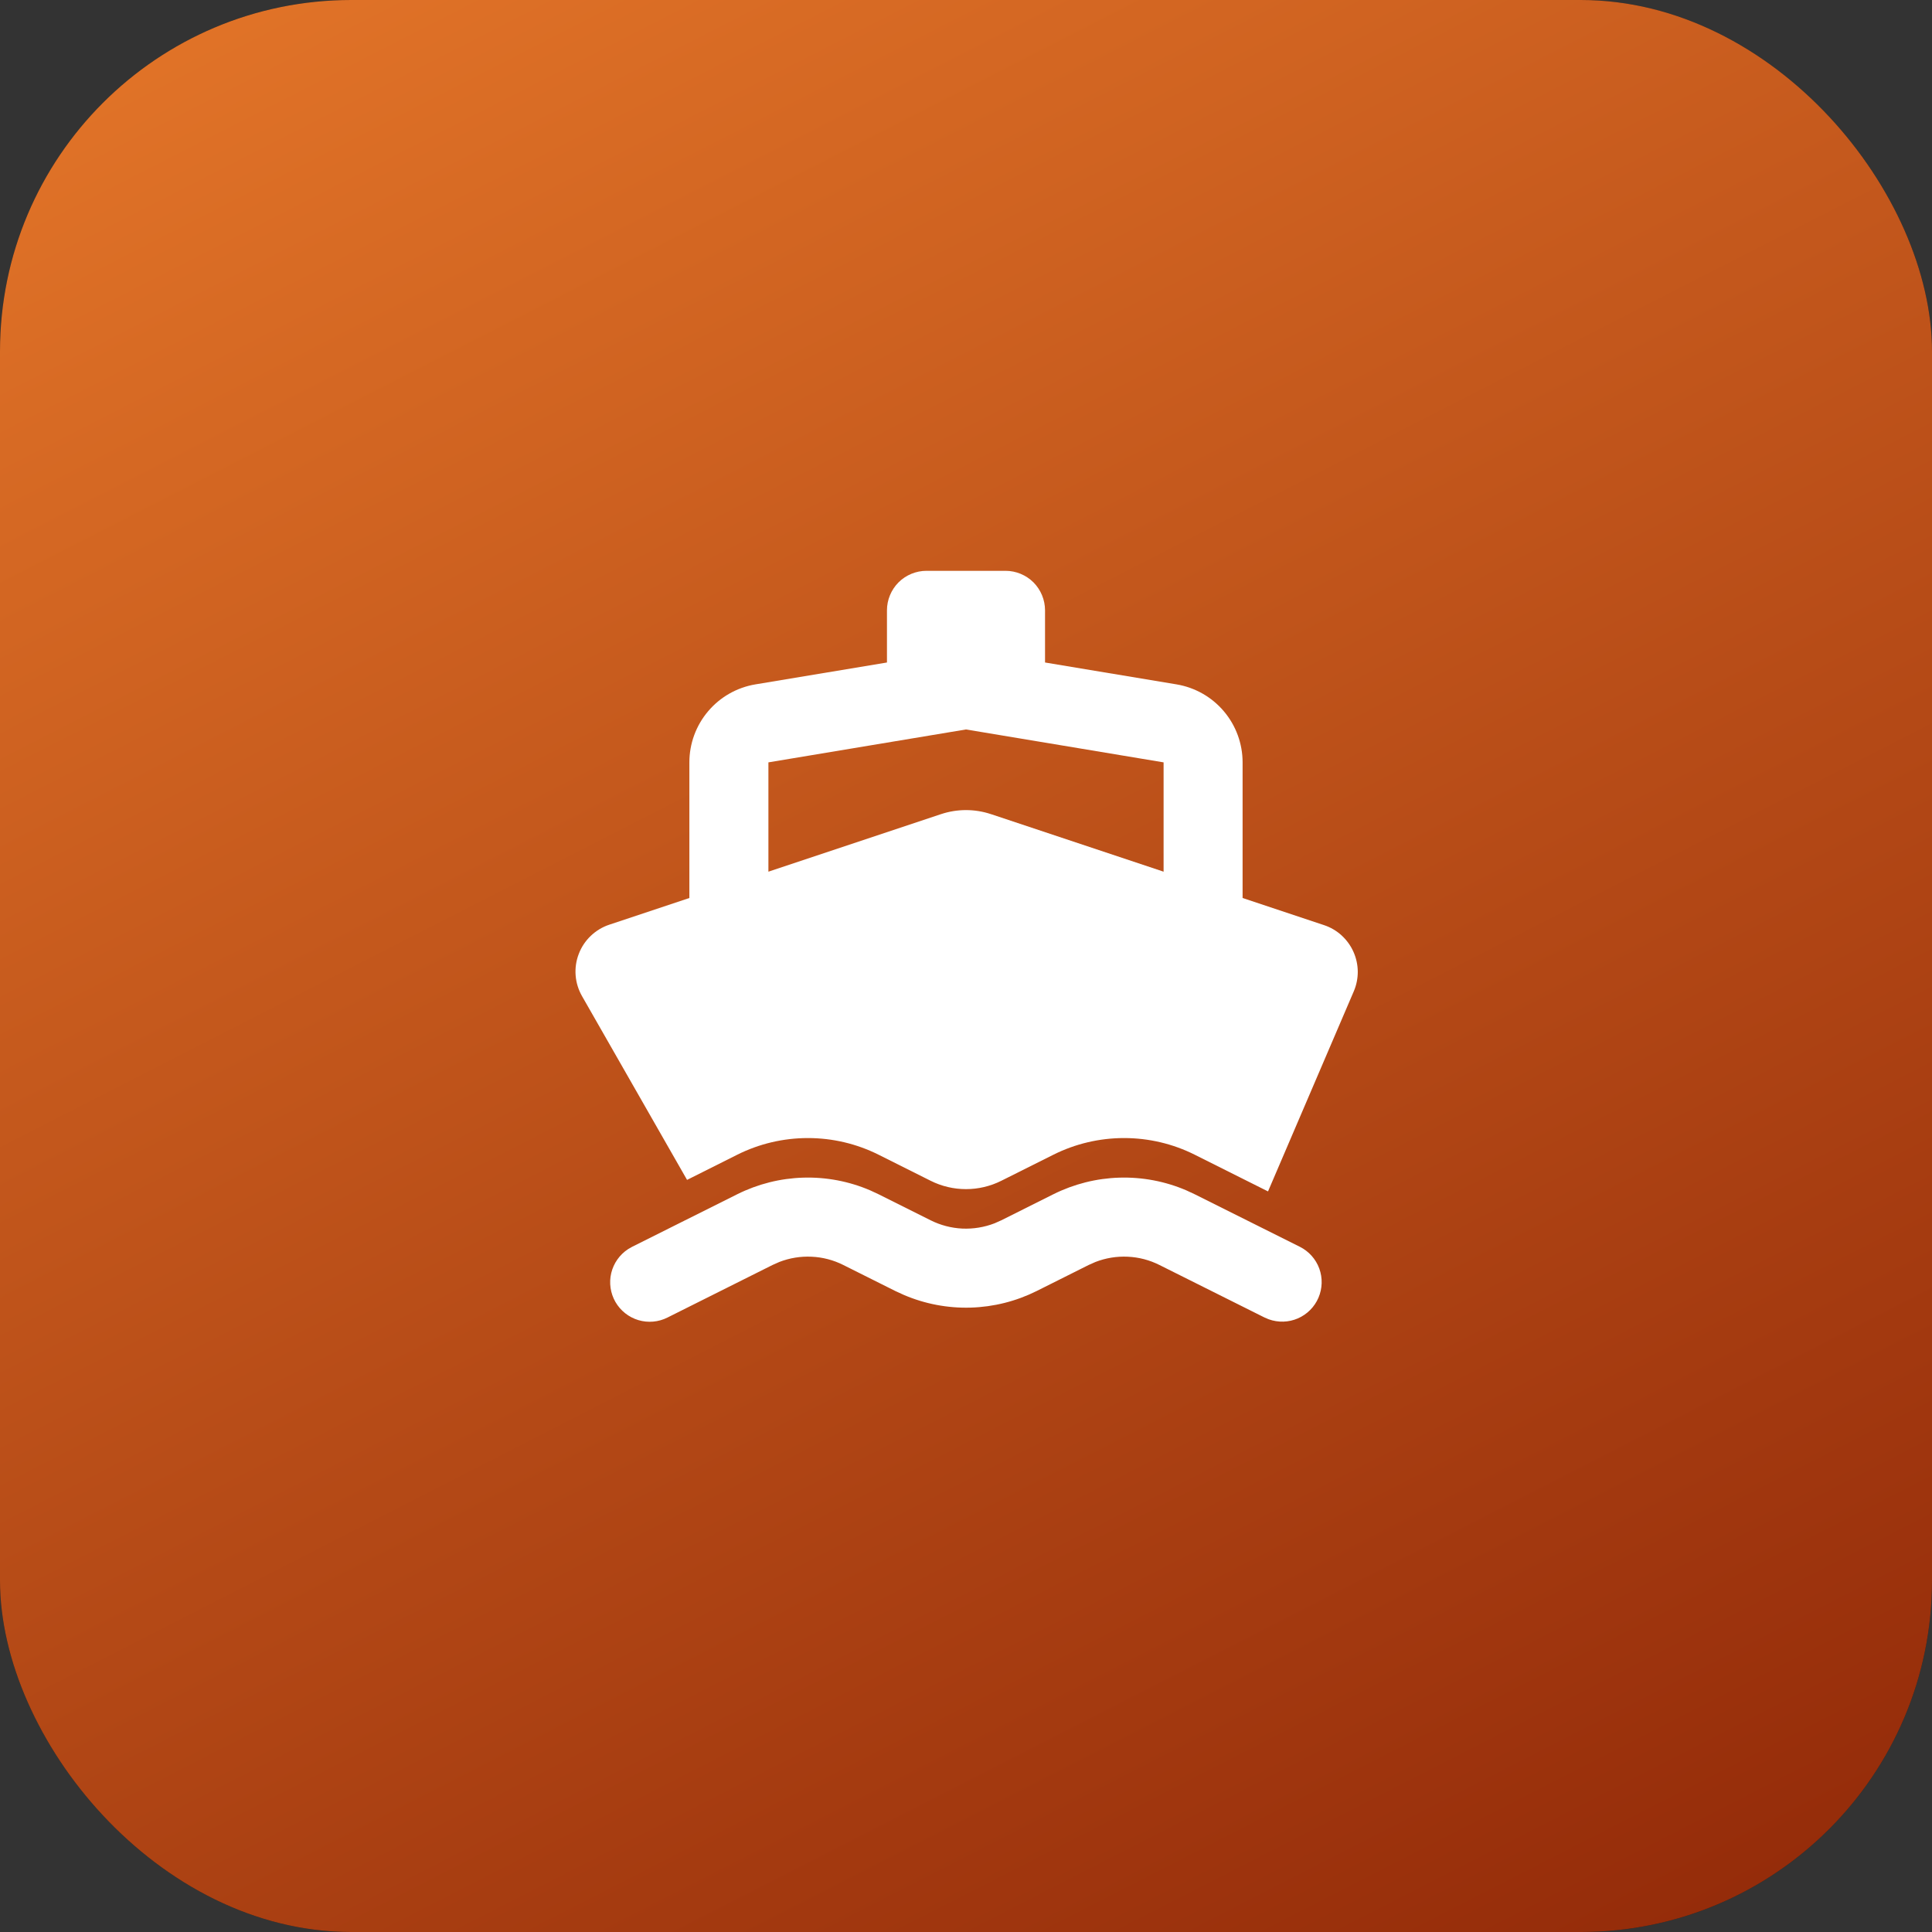 <?xml version="1.0" encoding="UTF-8"?>
<svg xmlns="http://www.w3.org/2000/svg" width="55" height="55" viewBox="0 0 55 55" fill="none">
  <rect x="0" y="0" width="55" height="55" fill="#333333" stroke="none"/>
  <rect width="55" height="55" rx="10" fill="#1E1E1E"></rect>
  <rect width="55" height="55" rx="10" fill="url(#paint0_linear_362_95)"></rect>
  <g clip-path="url(#clip0_362_95)">
    <path fill-rule="evenodd" clip-rule="evenodd" d="M29.987 33.998C30.572 33.706 31.214 33.544 31.867 33.525C32.521 33.506 33.171 33.629 33.772 33.887L34.013 33.999L37.003 35.493C37.26 35.621 37.458 35.843 37.557 36.112C37.655 36.382 37.647 36.679 37.534 36.943C37.421 37.207 37.211 37.417 36.948 37.532C36.685 37.646 36.388 37.655 36.117 37.557L35.997 37.506L33.006 36.011C32.725 35.87 32.419 35.79 32.105 35.776C31.792 35.761 31.479 35.812 31.187 35.925L30.993 36.011L29.513 36.752C28.928 37.044 28.286 37.206 27.632 37.225C26.978 37.244 26.328 37.12 25.727 36.862L25.487 36.752L24.006 36.011C23.725 35.87 23.419 35.79 23.105 35.776C22.792 35.761 22.479 35.812 22.187 35.925L21.993 36.011L19.003 37.507C18.746 37.637 18.449 37.663 18.173 37.581C17.897 37.498 17.664 37.313 17.52 37.064C17.377 36.815 17.334 36.519 17.401 36.24C17.469 35.96 17.641 35.716 17.882 35.559L17.997 35.493L20.987 33.998C21.572 33.706 22.214 33.544 22.867 33.525C23.521 33.506 24.171 33.629 24.772 33.887L25.013 33.999L26.493 34.739C26.774 34.88 27.081 34.96 27.394 34.975C27.708 34.989 28.021 34.938 28.313 34.825L28.506 34.739L29.987 33.998ZM28.625 16.25C28.923 16.25 29.209 16.369 29.421 16.579C29.631 16.791 29.75 17.077 29.75 17.375V18.86L33.495 19.483C34.02 19.571 34.497 19.842 34.841 20.249C35.185 20.655 35.374 21.17 35.374 21.703V25.564L37.691 26.336C37.876 26.397 38.046 26.496 38.19 26.627C38.334 26.758 38.45 26.917 38.529 27.094C38.609 27.272 38.651 27.464 38.653 27.658C38.654 27.853 38.615 28.046 38.538 28.224L36.098 33.917L34.013 32.873C33.388 32.56 32.699 32.398 32 32.398C31.301 32.398 30.612 32.56 29.987 32.873L28.506 33.614C28.193 33.771 27.849 33.852 27.5 33.852C27.15 33.852 26.806 33.771 26.493 33.614L25.013 32.873C24.388 32.56 23.699 32.398 23 32.398C22.301 32.398 21.612 32.56 20.987 32.873L19.559 33.589L16.568 28.356C16.465 28.175 16.403 27.974 16.387 27.767C16.371 27.559 16.401 27.351 16.476 27.157C16.55 26.962 16.666 26.787 16.817 26.643C16.967 26.499 17.147 26.39 17.345 26.324L19.625 25.564V21.703C19.625 21.17 19.814 20.655 20.158 20.249C20.502 19.842 20.979 19.571 21.504 19.483L25.25 18.86V17.375C25.25 17.077 25.369 16.791 25.579 16.579C25.791 16.369 26.077 16.25 26.375 16.25H28.625ZM27.5 20.766L21.875 21.703V24.815L26.788 23.177C27.25 23.023 27.749 23.023 28.211 23.177L33.125 24.815V21.703L27.5 20.766Z" fill="white"></path>
  </g>
  <defs>
    <linearGradient id="paint0_linear_362_95" x1="0" y1="0" x2="33" y2="64.5" gradientUnits="userSpaceOnUse">
      <stop stop-color="#E47629"></stop>
      <stop offset="1" stop-color="#932A09"></stop>
    </linearGradient>
    <clipPath id="clip0_362_95">
      <rect width="27" height="27" fill="white" transform="translate(14 14)"></rect>
    </clipPath>
  </defs>
</svg>
